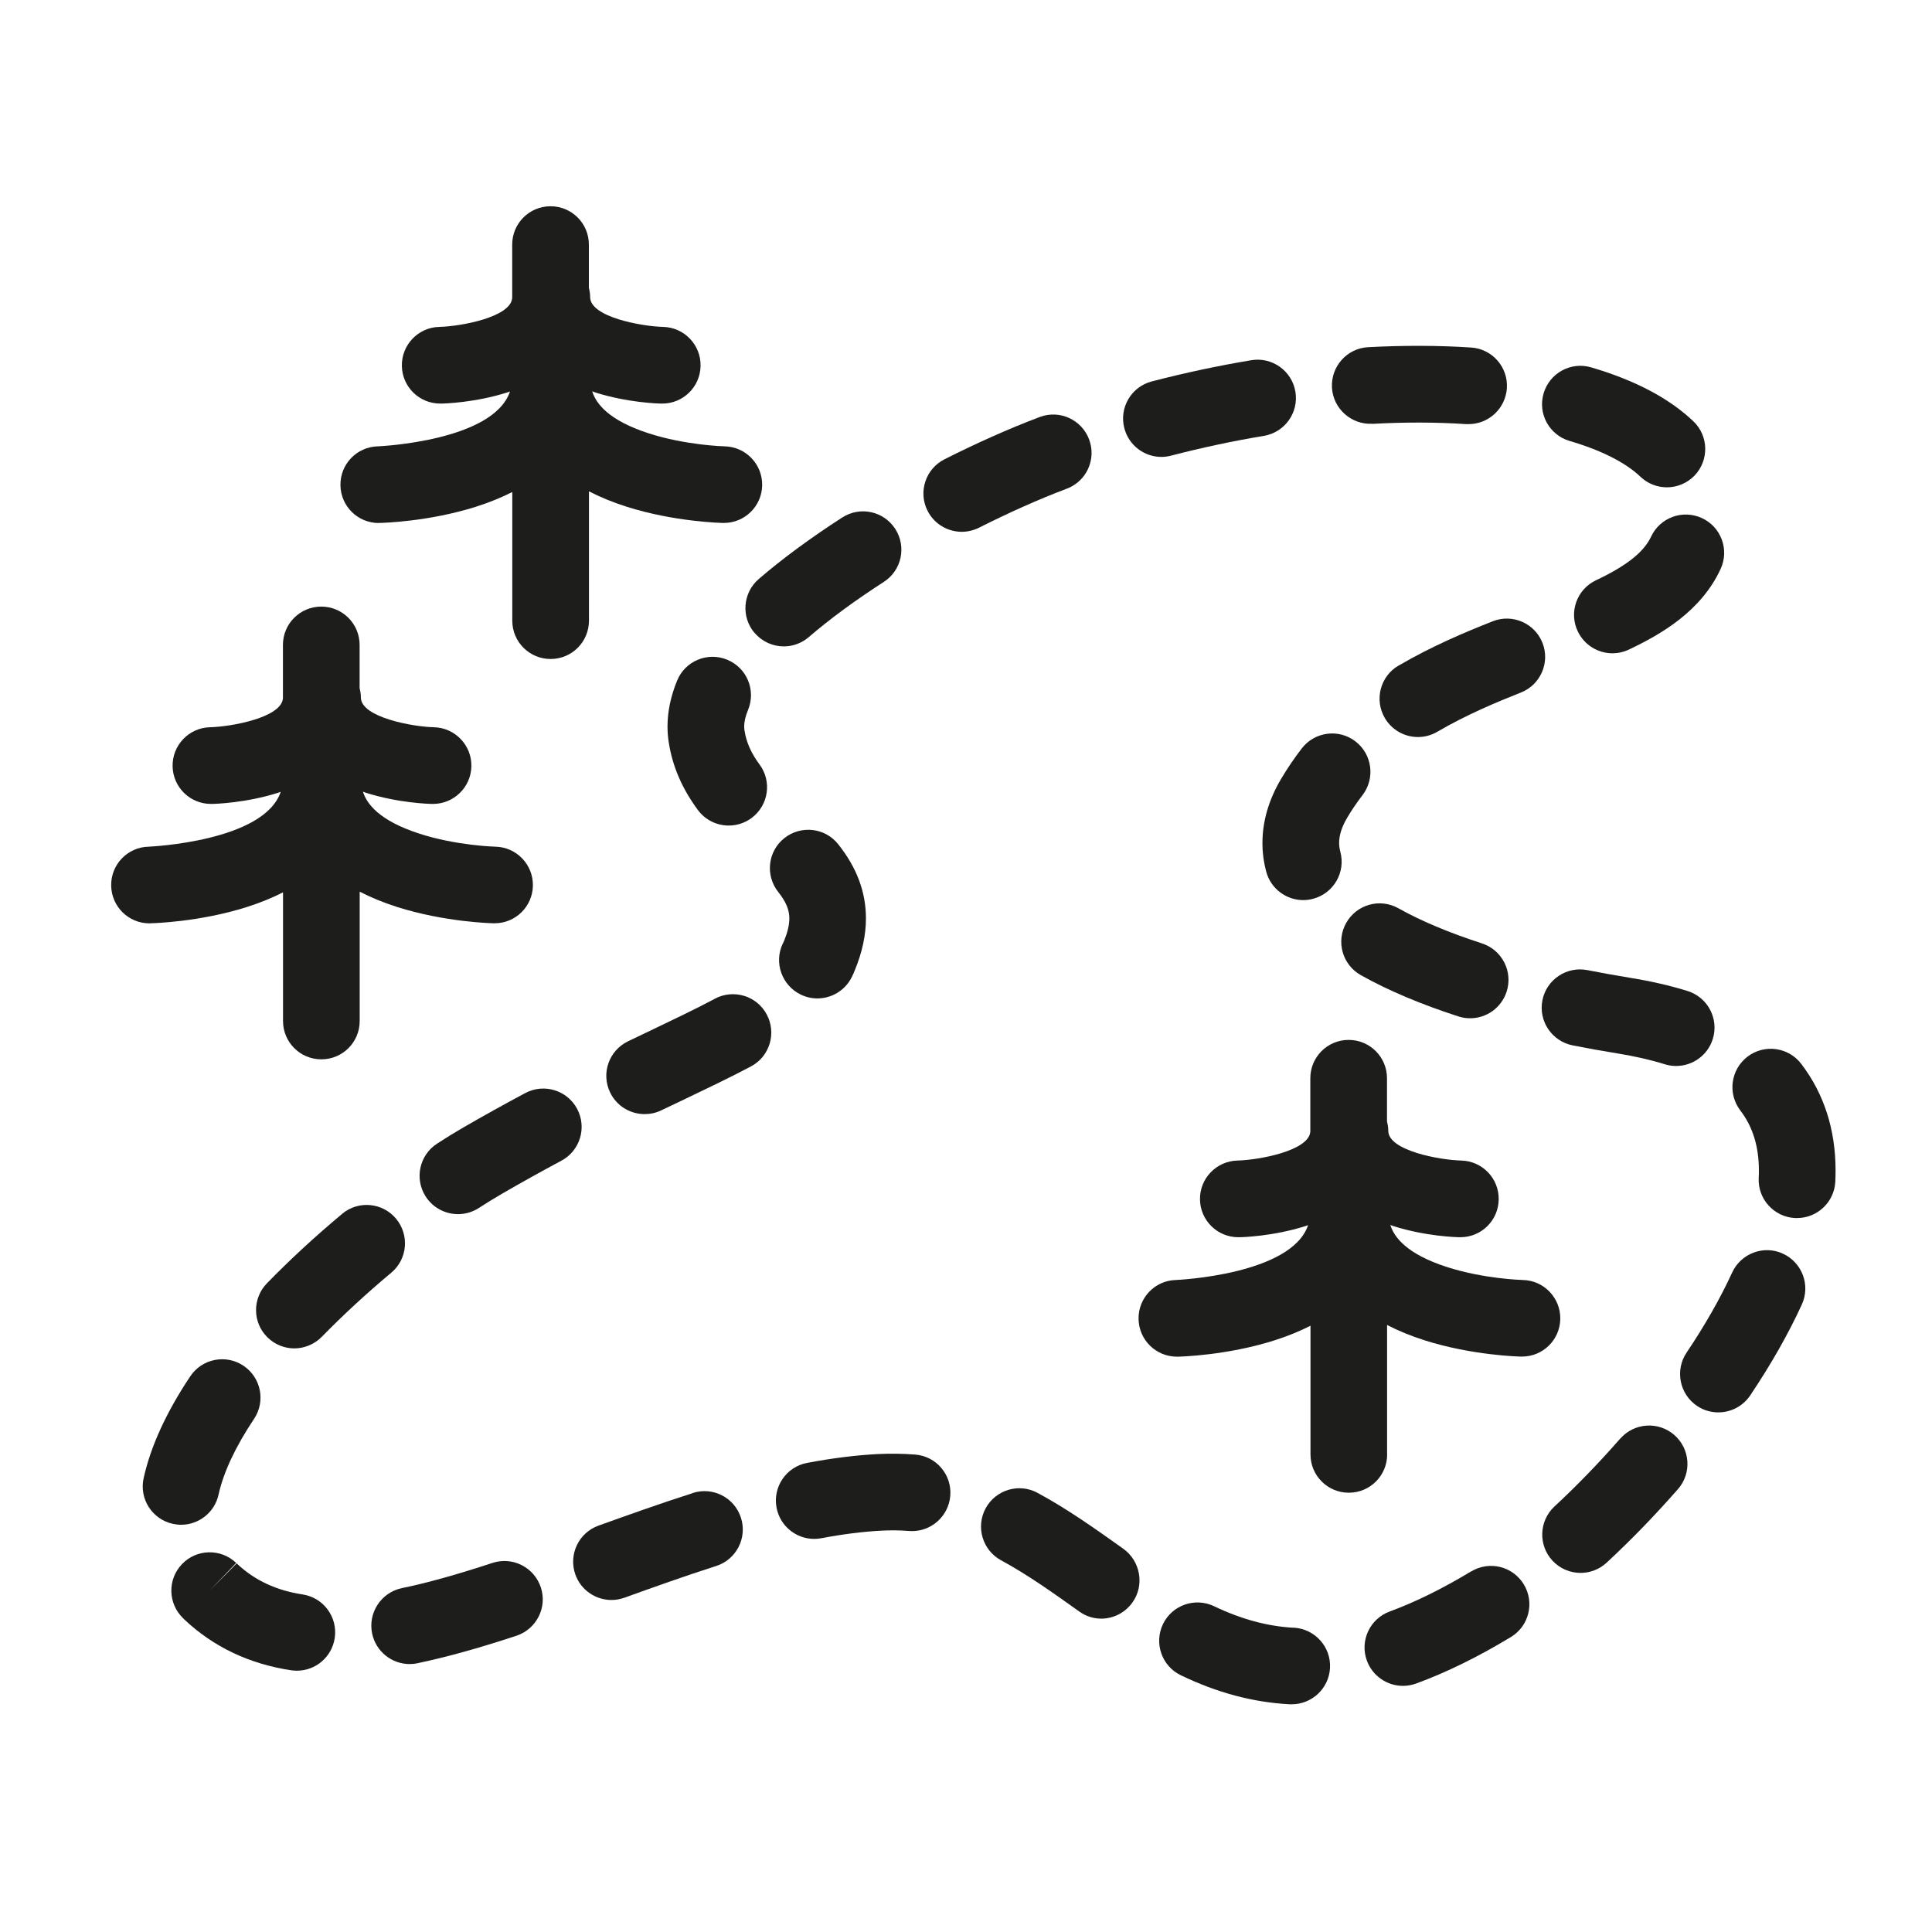 <?xml version="1.0" encoding="UTF-8"?>
<svg xmlns="http://www.w3.org/2000/svg" id="Ebene_1" data-name="Ebene 1" viewBox="0 0 226.77 226.77">
  <defs>
    <style>
      .cls-1 {
        fill: #1d1d1b;
        stroke-width: 0px;
      }
    </style>
  </defs>
  <path class="cls-1" d="m17.63,108.37c.23,0,5.76-.13,11.35-1.91,1.6-.51,3-1.09,4.24-1.72v15.1c0,2.49,2.01,4.5,4.5,4.5s4.5-2.01,4.5-4.5v-15.18c1.28.66,2.73,1.27,4.4,1.8,5.6,1.78,11.12,1.91,11.35,1.91.03,0,.06,0,.09,0,2.44,0,4.44-1.95,4.49-4.4.05-2.48-1.92-4.54-4.4-4.59-.05,0-4.6-.12-8.96-1.54-4.7-1.53-6.15-3.5-6.59-4.92.13.04.25.09.38.14,3.76,1.19,7.36,1.3,7.76,1.3.03,0,.06,0,.09,0,2.44,0,4.45-1.96,4.5-4.41.05-2.48-1.93-4.54-4.41-4.59-2.44-.05-8.56-1.16-8.56-3.49,0-.38-.06-.74-.15-1.09v-5.08c0-2.49-2.01-4.5-4.5-4.5s-4.5,2.01-4.5,4.5v6.26c-.16,2.27-6.06,3.34-8.55,3.4-2.48.05-4.45,2.11-4.4,4.59.05,2.46,2.05,4.41,4.5,4.41.03,0,.06,0,.09,0,.4,0,4-.11,7.76-1.3.12-.04.22-.08.34-.12-1.96,5.84-15.32,6.43-15.5,6.44-2.48.05-4.45,2.1-4.4,4.59.05,2.46,2.05,4.41,4.5,4.41.03,0,.06,0,.09,0Z"></path>
  <path class="cls-1" d="m44.45,61.38s.06,0,.09,0c.23,0,5.76-.13,11.35-1.91,1.6-.51,3-1.09,4.24-1.72v15.1c0,2.49,2.01,4.5,4.5,4.5s4.5-2.01,4.5-4.5v-15.18c1.28.66,2.73,1.27,4.4,1.8,5.6,1.78,11.12,1.91,11.35,1.91.03,0,.06,0,.09,0,2.44,0,4.44-1.95,4.49-4.4.05-2.48-1.92-4.54-4.4-4.59-.05,0-4.6-.12-8.96-1.54-4.7-1.53-6.15-3.5-6.59-4.92.13.04.25.09.38.14,3.76,1.19,7.36,1.3,7.76,1.3.03,0,.06,0,.09,0,2.44,0,4.44-1.95,4.49-4.4.06-2.48-1.91-4.54-4.39-4.6-2.52-.06-8.57-1.16-8.57-3.49,0-.38-.06-.74-.15-1.09v-5.08c0-2.49-2.01-4.5-4.5-4.5s-4.5,2.01-4.5,4.5v6.26c-.16,2.27-6.06,3.34-8.55,3.4-2.48.05-4.45,2.11-4.4,4.59.05,2.46,2.05,4.41,4.5,4.41.03,0,.06,0,.09,0,.4,0,4-.11,7.76-1.3.12-.04.22-.08.34-.12-1.96,5.84-15.32,6.43-15.5,6.44-2.48.05-4.45,2.1-4.4,4.59.05,2.46,2.05,4.41,4.5,4.41Z"></path>
  <path class="cls-1" d="m162.81,170.7v-15.18c1.28.66,2.73,1.27,4.4,1.8,5.6,1.78,11.12,1.91,11.35,1.91.03,0,.06,0,.09,0,2.44,0,4.44-1.95,4.49-4.4.05-2.48-1.92-4.54-4.4-4.59-.05,0-4.6-.12-8.96-1.54-4.7-1.53-6.15-3.5-6.59-4.92.13.04.25.09.38.14,3.76,1.19,7.36,1.3,7.76,1.3.03,0,.06,0,.09,0,2.44,0,4.44-1.95,4.49-4.4.06-2.48-1.91-4.54-4.39-4.6-2.52-.06-8.57-1.16-8.57-3.49,0-.38-.06-.74-.15-1.09v-5.08c0-2.49-2.01-4.5-4.5-4.5s-4.5,2.01-4.5,4.5v6.26c-.16,2.27-6.07,3.34-8.55,3.4-2.48.06-4.45,2.11-4.4,4.59.05,2.46,2.05,4.41,4.5,4.41.03,0,.06,0,.09,0,.4,0,4-.11,7.76-1.3.12-.04.22-.08.34-.12-1.96,5.83-15.32,6.43-15.5,6.44-2.48.05-4.45,2.1-4.4,4.59.05,2.46,2.05,4.41,4.5,4.41.03,0,.06,0,.09,0,.23,0,5.76-.13,11.35-1.91,1.6-.51,3-1.09,4.24-1.72v15.1c0,2.49,2.01,4.5,4.5,4.5s4.5-2.01,4.5-4.5Z"></path>
  <path class="cls-1" d="m136.32,53.63c.38,0,.76-.05,1.14-.15,3.59-.93,7.26-1.72,10.89-2.32,2.45-.41,4.11-2.73,3.7-5.18-.41-2.45-2.73-4.11-5.18-3.7-3.9.65-7.83,1.49-11.68,2.49-2.41.63-3.85,3.08-3.22,5.49.53,2.03,2.35,3.37,4.35,3.37Z"></path>
  <path class="cls-1" d="m40.16,142.48c-3.17,2.64-6.14,5.39-8.83,8.15-1.73,1.78-1.7,4.63.08,6.36.88.85,2.01,1.28,3.14,1.28s2.34-.46,3.22-1.36c2.48-2.54,5.22-5.07,8.15-7.52,1.91-1.59,2.16-4.43.57-6.34-1.59-1.91-4.43-2.17-6.34-.57Z"></path>
  <path class="cls-1" d="m85.35,77.43c-2.3-.94-4.93.15-5.87,2.45-.75,1.83-1.13,3.64-1.13,5.39,0,.59.04,1.18.13,1.76.43,2.88,1.56,5.51,3.44,8.05.88,1.19,2.24,1.82,3.62,1.82.93,0,1.87-.29,2.67-.88,2-1.48,2.42-4.3.94-6.29-1-1.35-1.56-2.63-1.77-4.03-.02-.14-.03-.28-.03-.42,0-.57.15-1.23.46-1.97.94-2.3-.15-4.93-2.45-5.87Z"></path>
  <path class="cls-1" d="m91.88,110.75c-1.07,2.24-.11,4.93,2.13,6,.62.3,1.28.44,1.93.44,1.68,0,3.3-.95,4.07-2.57.12-.24.23-.49.33-.75.86-2.08,1.3-4.12,1.3-6.06,0-3.1-1.06-5.95-3.25-8.71-1.54-1.95-4.37-2.27-6.32-.73-1.95,1.54-2.27,4.37-.73,6.32.92,1.16,1.31,2.09,1.31,3.12,0,.75-.21,1.63-.61,2.61-.05.11-.1.22-.15.33Z"></path>
  <path class="cls-1" d="m211.42,124.87c-1.51-1.98-4.34-2.35-6.31-.84-1.97,1.51-2.35,4.33-.84,6.31,1.46,1.91,2.18,4.22,2.18,7.04,0,.29,0,.58-.02.87-.13,2.48,1.79,4.6,4.27,4.72.08,0,.15,0,.23,0,2.38,0,4.37-1.87,4.49-4.27.02-.44.03-.88.03-1.32,0-4.81-1.36-9.01-4.03-12.51Z"></path>
  <path class="cls-1" d="m88.59,74.3c.89,1.04,2.15,1.57,3.41,1.57,1.04,0,2.08-.36,2.93-1.09,2.46-2.12,5.43-4.3,8.81-6.48,2.09-1.35,2.69-4.13,1.34-6.22-1.35-2.09-4.13-2.69-6.22-1.34-3.72,2.4-7.02,4.83-9.8,7.22-1.88,1.62-2.1,4.46-.48,6.35Z"></path>
  <path class="cls-1" d="m191.34,114.77c-1.71-.28-3.4-.58-5.01-.9-2.43-.48-4.81,1.1-5.29,3.54-.48,2.44,1.11,4.8,3.54,5.29,1.71.34,3.49.66,5.3.95,2.01.33,3.87.75,5.53,1.27.44.14.89.2,1.33.2,1.92,0,3.7-1.24,4.3-3.17.74-2.37-.59-4.89-2.96-5.63-2.06-.64-4.33-1.16-6.75-1.55Z"></path>
  <path class="cls-1" d="m184.24,51.76c3.69,1.08,6.56,2.53,8.31,4.2.87.83,1.99,1.24,3.1,1.24,1.19,0,2.37-.47,3.26-1.39,1.71-1.8,1.65-4.65-.15-6.36-2.83-2.7-6.87-4.83-12-6.33-2.39-.7-4.88.67-5.58,3.06-.7,2.39.67,4.88,3.06,5.58Z"></path>
  <path class="cls-1" d="m193.79,63c-.83,1.79-2.88,3.42-6.46,5.11-2.25,1.06-3.21,3.75-2.14,5.99.77,1.62,2.38,2.58,4.07,2.58.65,0,1.3-.14,1.92-.43,3.82-1.81,8.49-4.51,10.78-9.47,1.04-2.26.06-4.93-2.2-5.97-2.26-1.04-4.93-.06-5.97,2.2Z"></path>
  <path class="cls-1" d="m164.14,106.61c-2.17-1.22-4.91-.45-6.13,1.72-1.22,2.17-.45,4.91,1.72,6.13,3.17,1.78,7.02,3.41,11.44,4.84.46.15.93.22,1.39.22,1.9,0,3.66-1.21,4.28-3.12.77-2.36-.53-4.9-2.9-5.67-3.85-1.25-7.15-2.63-9.8-4.12Z"></path>
  <path class="cls-1" d="m161.08,49.75c3.82-.21,7.55-.2,11,.03.1,0,.2,0,.3,0,2.35,0,4.33-1.83,4.49-4.21.16-2.48-1.72-4.62-4.2-4.78-3.81-.25-7.9-.26-12.08-.04-2.48.13-4.38,2.25-4.25,4.74.13,2.48,2.28,4.38,4.74,4.25Z"></path>
  <path class="cls-1" d="m164.14,78.13c-2.14,1.26-2.85,4.02-1.59,6.16.84,1.42,2.34,2.22,3.88,2.22.78,0,1.56-.2,2.28-.62,3.37-1.98,7.01-3.5,9.8-4.6,2.31-.91,3.45-3.52,2.54-5.83-.91-2.31-3.52-3.45-5.83-2.54-3.1,1.22-7.17,2.92-11.08,5.22Z"></path>
  <path class="cls-1" d="m148.18,98.94c0,1.14.15,2.28.45,3.39.54,2,2.36,3.32,4.34,3.32.39,0,.79-.05,1.18-.16,2.4-.65,3.82-3.12,3.17-5.52-.09-.35-.14-.69-.14-1.04,0-.89.31-1.87.93-2.92.54-.92,1.15-1.81,1.8-2.66,1.52-1.96,1.17-4.79-.79-6.31-1.96-1.53-4.79-1.17-6.31.79-.89,1.15-1.71,2.36-2.45,3.61-1.45,2.45-2.18,4.98-2.18,7.49Z"></path>
  <path class="cls-1" d="m151.86,191.06c-3.1-.17-6.16-1-9.36-2.53-2.24-1.07-4.93-.13-6,2.11-1.07,2.24-.13,4.93,2.11,6,4.29,2.06,8.46,3.17,12.76,3.4.08,0,.17,0,.25,0,2.37,0,4.36-1.86,4.49-4.25.14-2.48-1.77-4.6-4.25-4.74Z"></path>
  <path class="cls-1" d="m172.68,184.44c-3.36,2.03-6.57,3.61-9.56,4.71-2.33.85-3.54,3.44-2.68,5.77.67,1.82,2.39,2.96,4.23,2.96.51,0,1.04-.09,1.54-.27,3.53-1.29,7.28-3.13,11.13-5.46,2.13-1.29,2.81-4.05,1.52-6.18s-4.05-2.81-6.18-1.52Z"></path>
  <path class="cls-1" d="m125.19,57.37c2.33-.86,3.52-3.45,2.65-5.78s-3.45-3.52-5.78-2.65l-.21.08c-3.38,1.28-7.19,2.97-10.99,4.89-2.22,1.12-3.11,3.83-1.99,6.04.79,1.57,2.38,2.47,4.02,2.47.68,0,1.37-.16,2.02-.48,3.53-1.78,7.03-3.34,10.15-4.52l.12-.05Z"></path>
  <path class="cls-1" d="m131.84,181.78c-3.18-2.26-6.46-4.61-10.05-6.55-2.18-1.19-4.92-.37-6.1,1.81-1.18,2.18-.37,4.92,1.81,6.1,3.1,1.68,6.02,3.76,9.19,6.02.78.56,1.68.83,2.57.83,1.4,0,2.79-.67,3.67-1.91,1.44-2.02.93-4.86-1.09-6.3Z"></path>
  <path class="cls-1" d="m209.28,147.15c-2.26-1.04-4.93-.04-5.97,2.22-1.37,2.99-3.17,6.15-5.35,9.4-1.38,2.06-.83,4.86,1.23,6.25.77.52,1.64.76,2.5.76,1.45,0,2.87-.7,3.74-1.99,2.45-3.65,4.49-7.24,6.06-10.67,1.04-2.26.04-4.93-2.22-5.97Z"></path>
  <path class="cls-1" d="m190.17,168.86c-2.48,2.84-5.08,5.52-7.71,7.96-1.82,1.69-1.93,4.54-.24,6.36.89.96,2.09,1.44,3.3,1.44,1.1,0,2.19-.4,3.06-1.2,2.87-2.66,5.68-5.56,8.37-8.63,1.64-1.87,1.45-4.71-.42-6.35-1.87-1.64-4.71-1.45-6.35.42Z"></path>
  <path class="cls-1" d="m35.53,187.15c-3.1-.47-5.62-1.65-7.67-3.57,0,0-.08-.08-.08-.08l-3.17,3.2,3.11-3.25c-1.79-1.72-4.65-1.65-6.36.14-1.72,1.8-1.65,4.64.14,6.36l.07.07s.08.08.09.09c3.4,3.2,7.61,5.2,12.51,5.94.23.03.46.05.68.05,2.19,0,4.1-1.6,4.44-3.83.37-2.46-1.32-4.75-3.77-5.12Z"></path>
  <path class="cls-1" d="m57.8,183.45c-4.21,1.38-7.59,2.33-10.64,2.96-2.43.51-3.99,2.9-3.48,5.33.44,2.12,2.32,3.58,4.4,3.58.31,0,.62-.03.93-.1,3.38-.71,7.07-1.73,11.6-3.22,2.36-.78,3.65-3.32,2.87-5.68-.78-2.36-3.32-3.65-5.68-2.87Z"></path>
  <path class="cls-1" d="m21.26,178.97c2.06,0,3.93-1.43,4.39-3.53.58-2.62,1.98-5.62,4.17-8.9,1.38-2.07.82-4.86-1.25-6.24-2.07-1.38-4.86-.82-6.24,1.25-2.81,4.21-4.65,8.23-5.47,11.95-.54,2.43,1,4.83,3.42,5.36.33.07.65.11.98.11Z"></path>
  <path class="cls-1" d="m67.74,130.15c-1.17-2.19-3.9-3.02-6.09-1.85-2.43,1.3-4.85,2.64-7.2,4-1.01.58-2.07,1.23-3.14,1.93-2.09,1.35-2.69,4.13-1.34,6.22.86,1.33,2.31,2.06,3.79,2.06.84,0,1.68-.23,2.44-.72.95-.62,1.89-1.19,2.77-1.7,2.26-1.31,4.58-2.6,6.92-3.85,2.19-1.17,3.02-3.89,1.85-6.09Z"></path>
  <path class="cls-1" d="m83.91,117.23c-2.26,1.2-4.9,2.46-7.95,3.92l-2.24,1.07c-2.24,1.08-3.19,3.76-2.11,6,.77,1.61,2.38,2.55,4.06,2.55.65,0,1.32-.14,1.94-.44l2.23-1.06c3.15-1.51,5.88-2.81,8.31-4.1,2.19-1.17,3.02-3.89,1.85-6.09s-3.89-3.02-6.09-1.86Z"></path>
  <path class="cls-1" d="m81.32,175.25c-3.84,1.23-7.73,2.62-11.07,3.82-2.34.84-3.55,3.42-2.71,5.76.66,1.83,2.39,2.97,4.23,2.97.51,0,1.02-.09,1.53-.27,3.27-1.18,7.07-2.54,10.76-3.72,2.37-.76,3.67-3.29,2.91-5.66-.76-2.37-3.29-3.67-5.66-2.91Z"></path>
  <path class="cls-1" d="m107.4,170.73c-1.43-.11-2.88-.13-4.37-.06-2.62.14-5.34.48-8.3,1.04-2.44.46-4.05,2.82-3.58,5.26.41,2.16,2.3,3.66,4.42,3.66.28,0,.56-.03.84-.08,2.52-.48,4.91-.78,7.1-.89,1.09-.06,2.14-.04,3.18.04,2.47.2,4.65-1.65,4.85-4.13.2-2.48-1.65-4.65-4.13-4.84Z"></path>
</svg>

